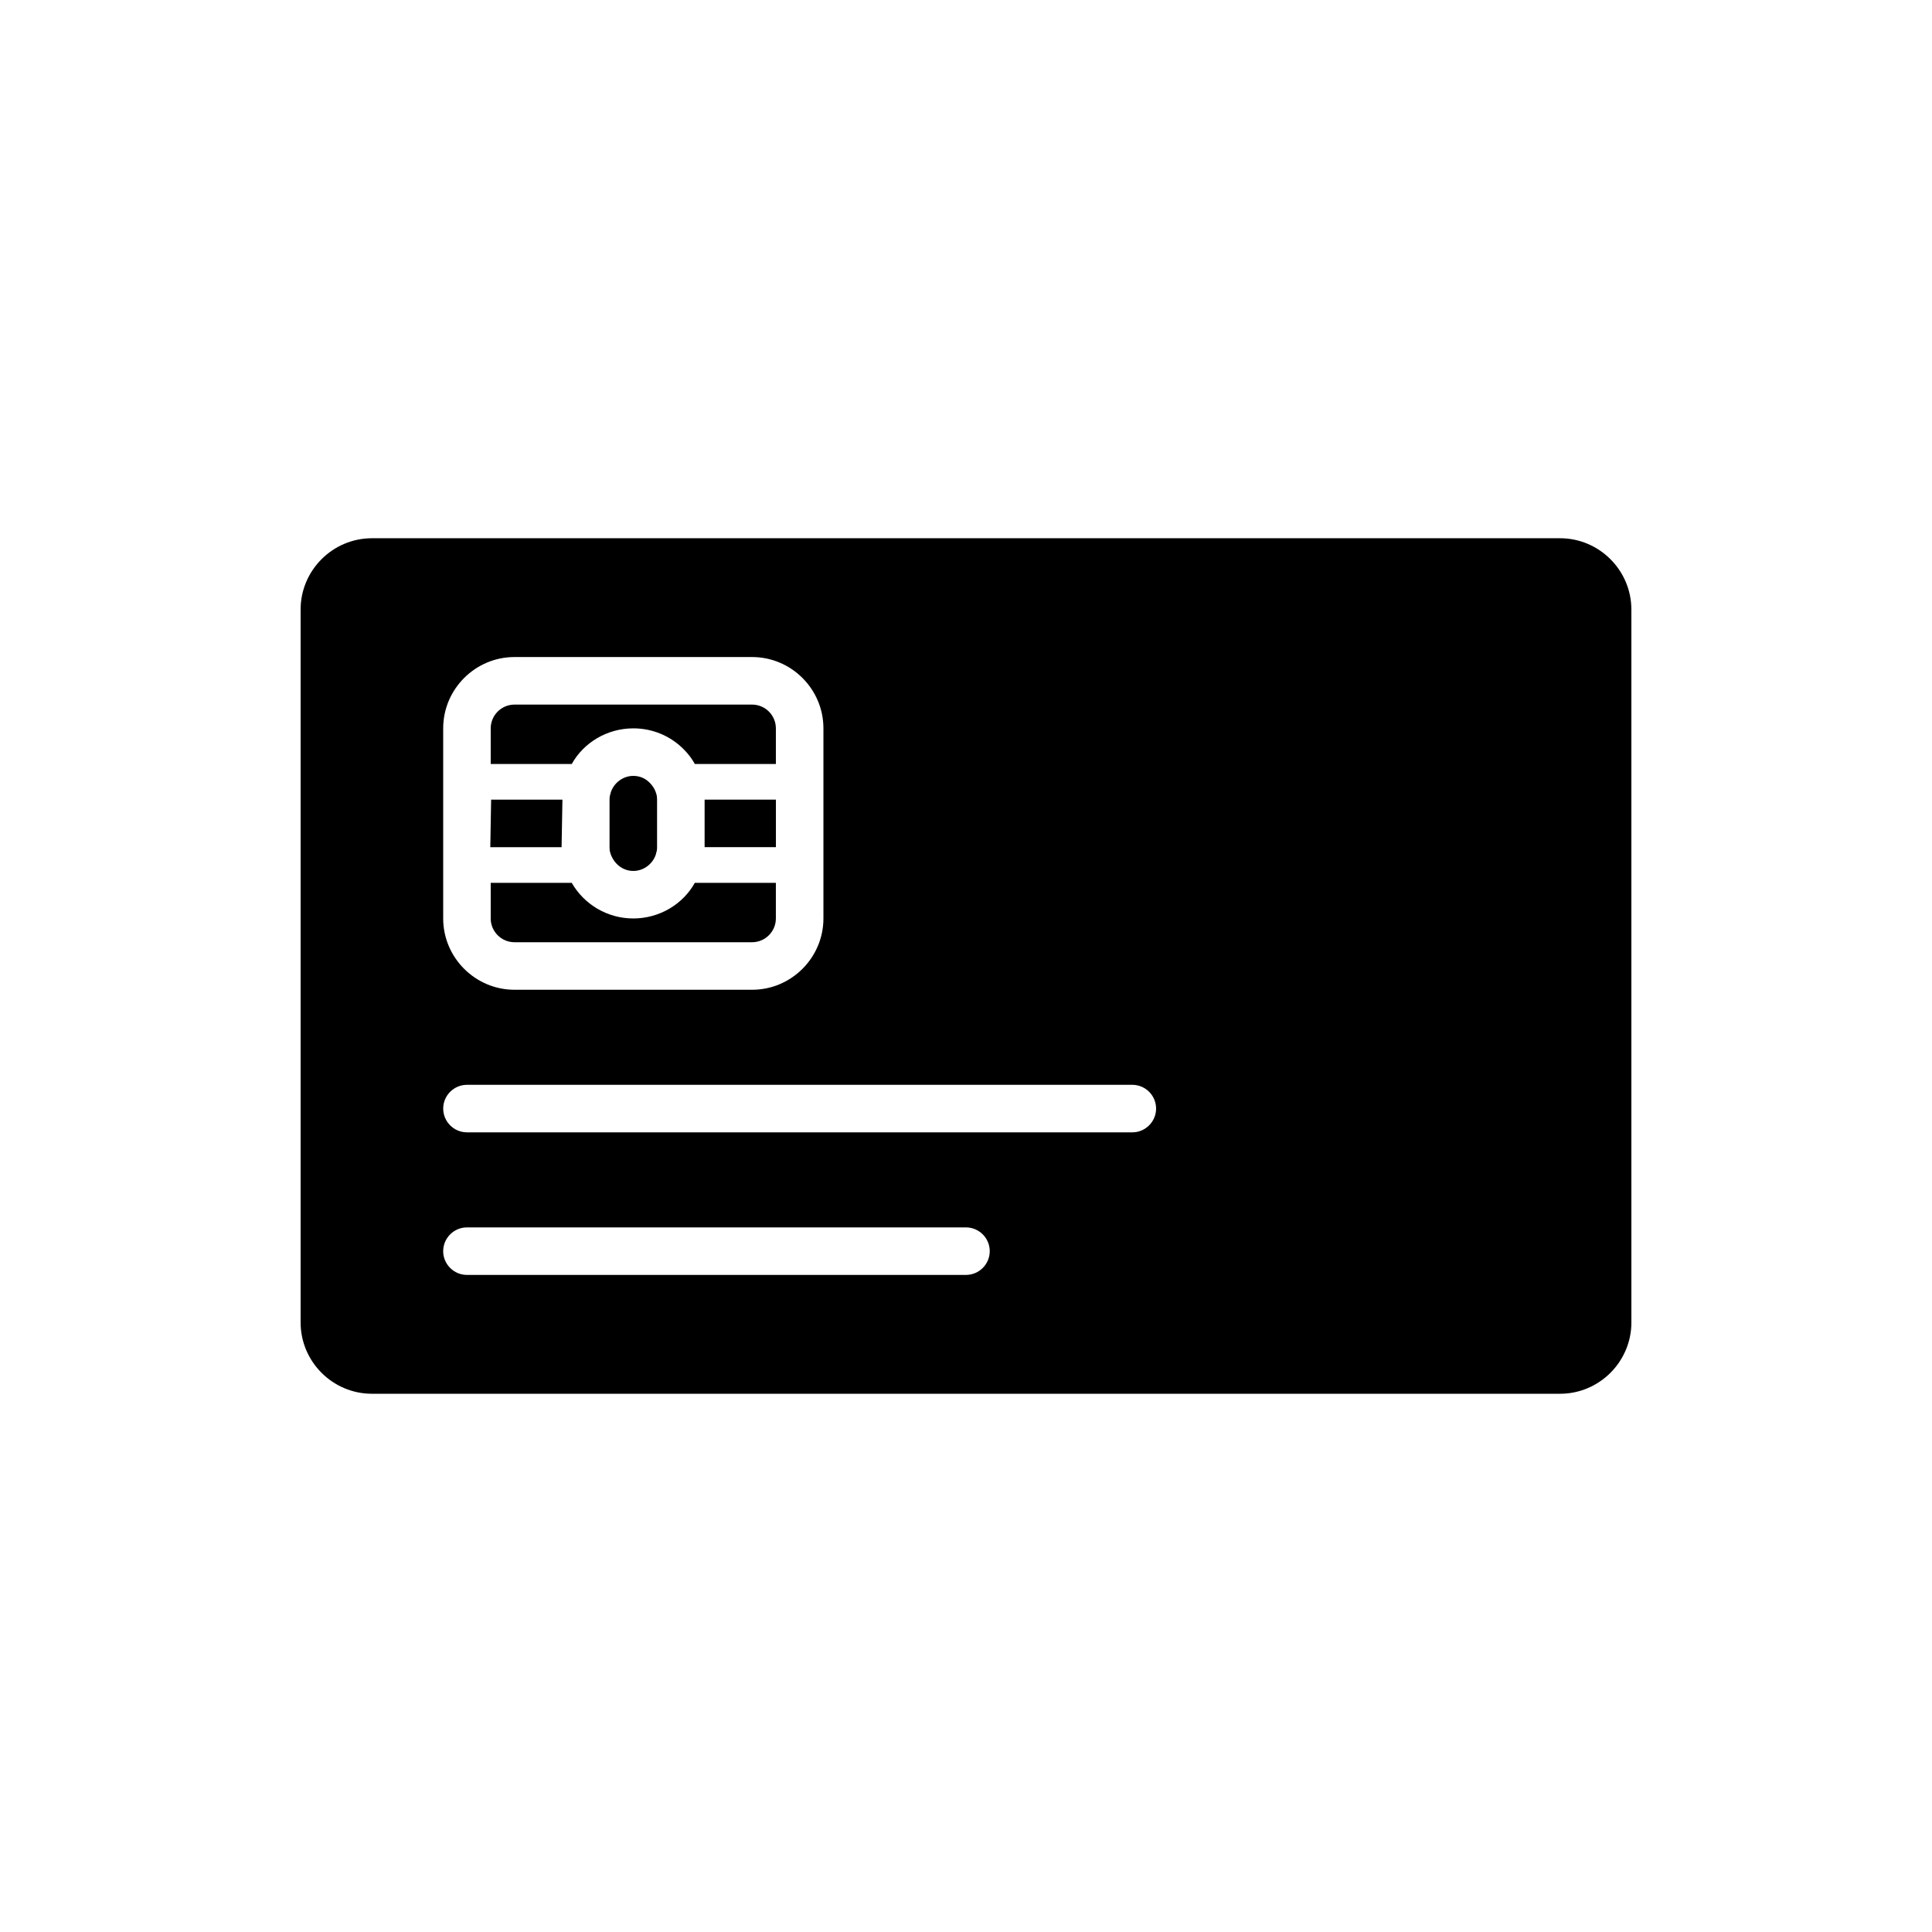 <?xml version="1.0" encoding="UTF-8"?>
<!-- Uploaded to: ICON Repo, www.iconrepo.com, Generator: ICON Repo Mixer Tools -->
<svg fill="#000000" width="800px" height="800px" version="1.1" viewBox="144 144 512 512" xmlns="http://www.w3.org/2000/svg">
 <g>
  <path d="m557.44 286.64h-314.88c-10.391 0-18.895 8.5-18.895 18.895v188.93c0 10.391 8.5 18.895 18.895 18.895h314.88c10.391 0 18.895-8.5 18.895-18.895l-0.004-188.93c0-10.391-8.504-18.895-18.895-18.895zm-295.99 188.93c0-3.465 2.832-6.297 6.297-6.297h132.25c3.465 0 6.297 2.832 6.297 6.297 0 3.465-2.832 6.297-6.297 6.297h-132.25c-3.465 0-6.301-2.832-6.301-6.297zm182.63-31.488h-176.33c-3.465 0-6.297-2.832-6.297-6.297s2.832-6.297 6.297-6.297h176.33c3.465 0 6.297 2.832 6.297 6.297 0 3.461-2.832 6.297-6.297 6.297zm-182.63-56.68v-50.383c0-10.391 8.5-18.895 18.895-18.895h62.977c10.391 0 18.895 8.5 18.895 18.895v50.383c0 10.391-8.5 18.895-18.895 18.895h-62.977c-10.391 0-18.895-8.504-18.895-18.895z"/>
  <path d="m330.73 355.91h18.895v12.594h-18.895z"/>
  <path d="m316.24 351.51c-1.195-1.262-2.707-1.891-4.406-1.891-2.707 0-5.164 1.828-5.984 4.41 0 0.125-0.062 0.188-0.062 0.316-0.188 0.5-0.25 0.941-0.25 1.57v12.594c0 0.629 0.062 1.07 0.125 1.258s0.125 0.379 0.188 0.629c1.008 2.715 3.34 4.414 5.984 4.414 2.707 0 5.164-1.828 5.984-4.41 0-0.125 0.062-0.188 0.062-0.316 0.188-0.5 0.25-0.941 0.25-1.57v-12.594c0-0.629-0.062-1.07-0.125-1.258s-0.125-0.379-0.188-0.629c-0.441-1.266-1.074-2.019-1.578-2.523z"/>
  <path d="m311.83 337.02c5.102 0 9.887 2.016 13.414 5.606 1.133 1.133 2.141 2.457 2.898 3.84h21.473v-9.445c0-3.465-2.832-6.297-6.297-6.297h-62.977c-3.465 0-6.297 2.832-6.297 6.297v9.445h21.477c3.144-5.668 9.383-9.445 16.309-9.445z"/>
  <path d="m293.05 355.91h-18.895l-0.219 12.598h18.891z"/>
  <path d="m280.34 393.7h62.977c3.465 0 6.297-2.832 6.297-6.297v-9.445h-21.477c-3.148 5.668-9.383 9.445-16.309 9.445-6.863 0-13.035-3.715-16.312-9.445h-21.473v9.445c0 3.465 2.832 6.297 6.297 6.297z"/>
 </g>
</svg>